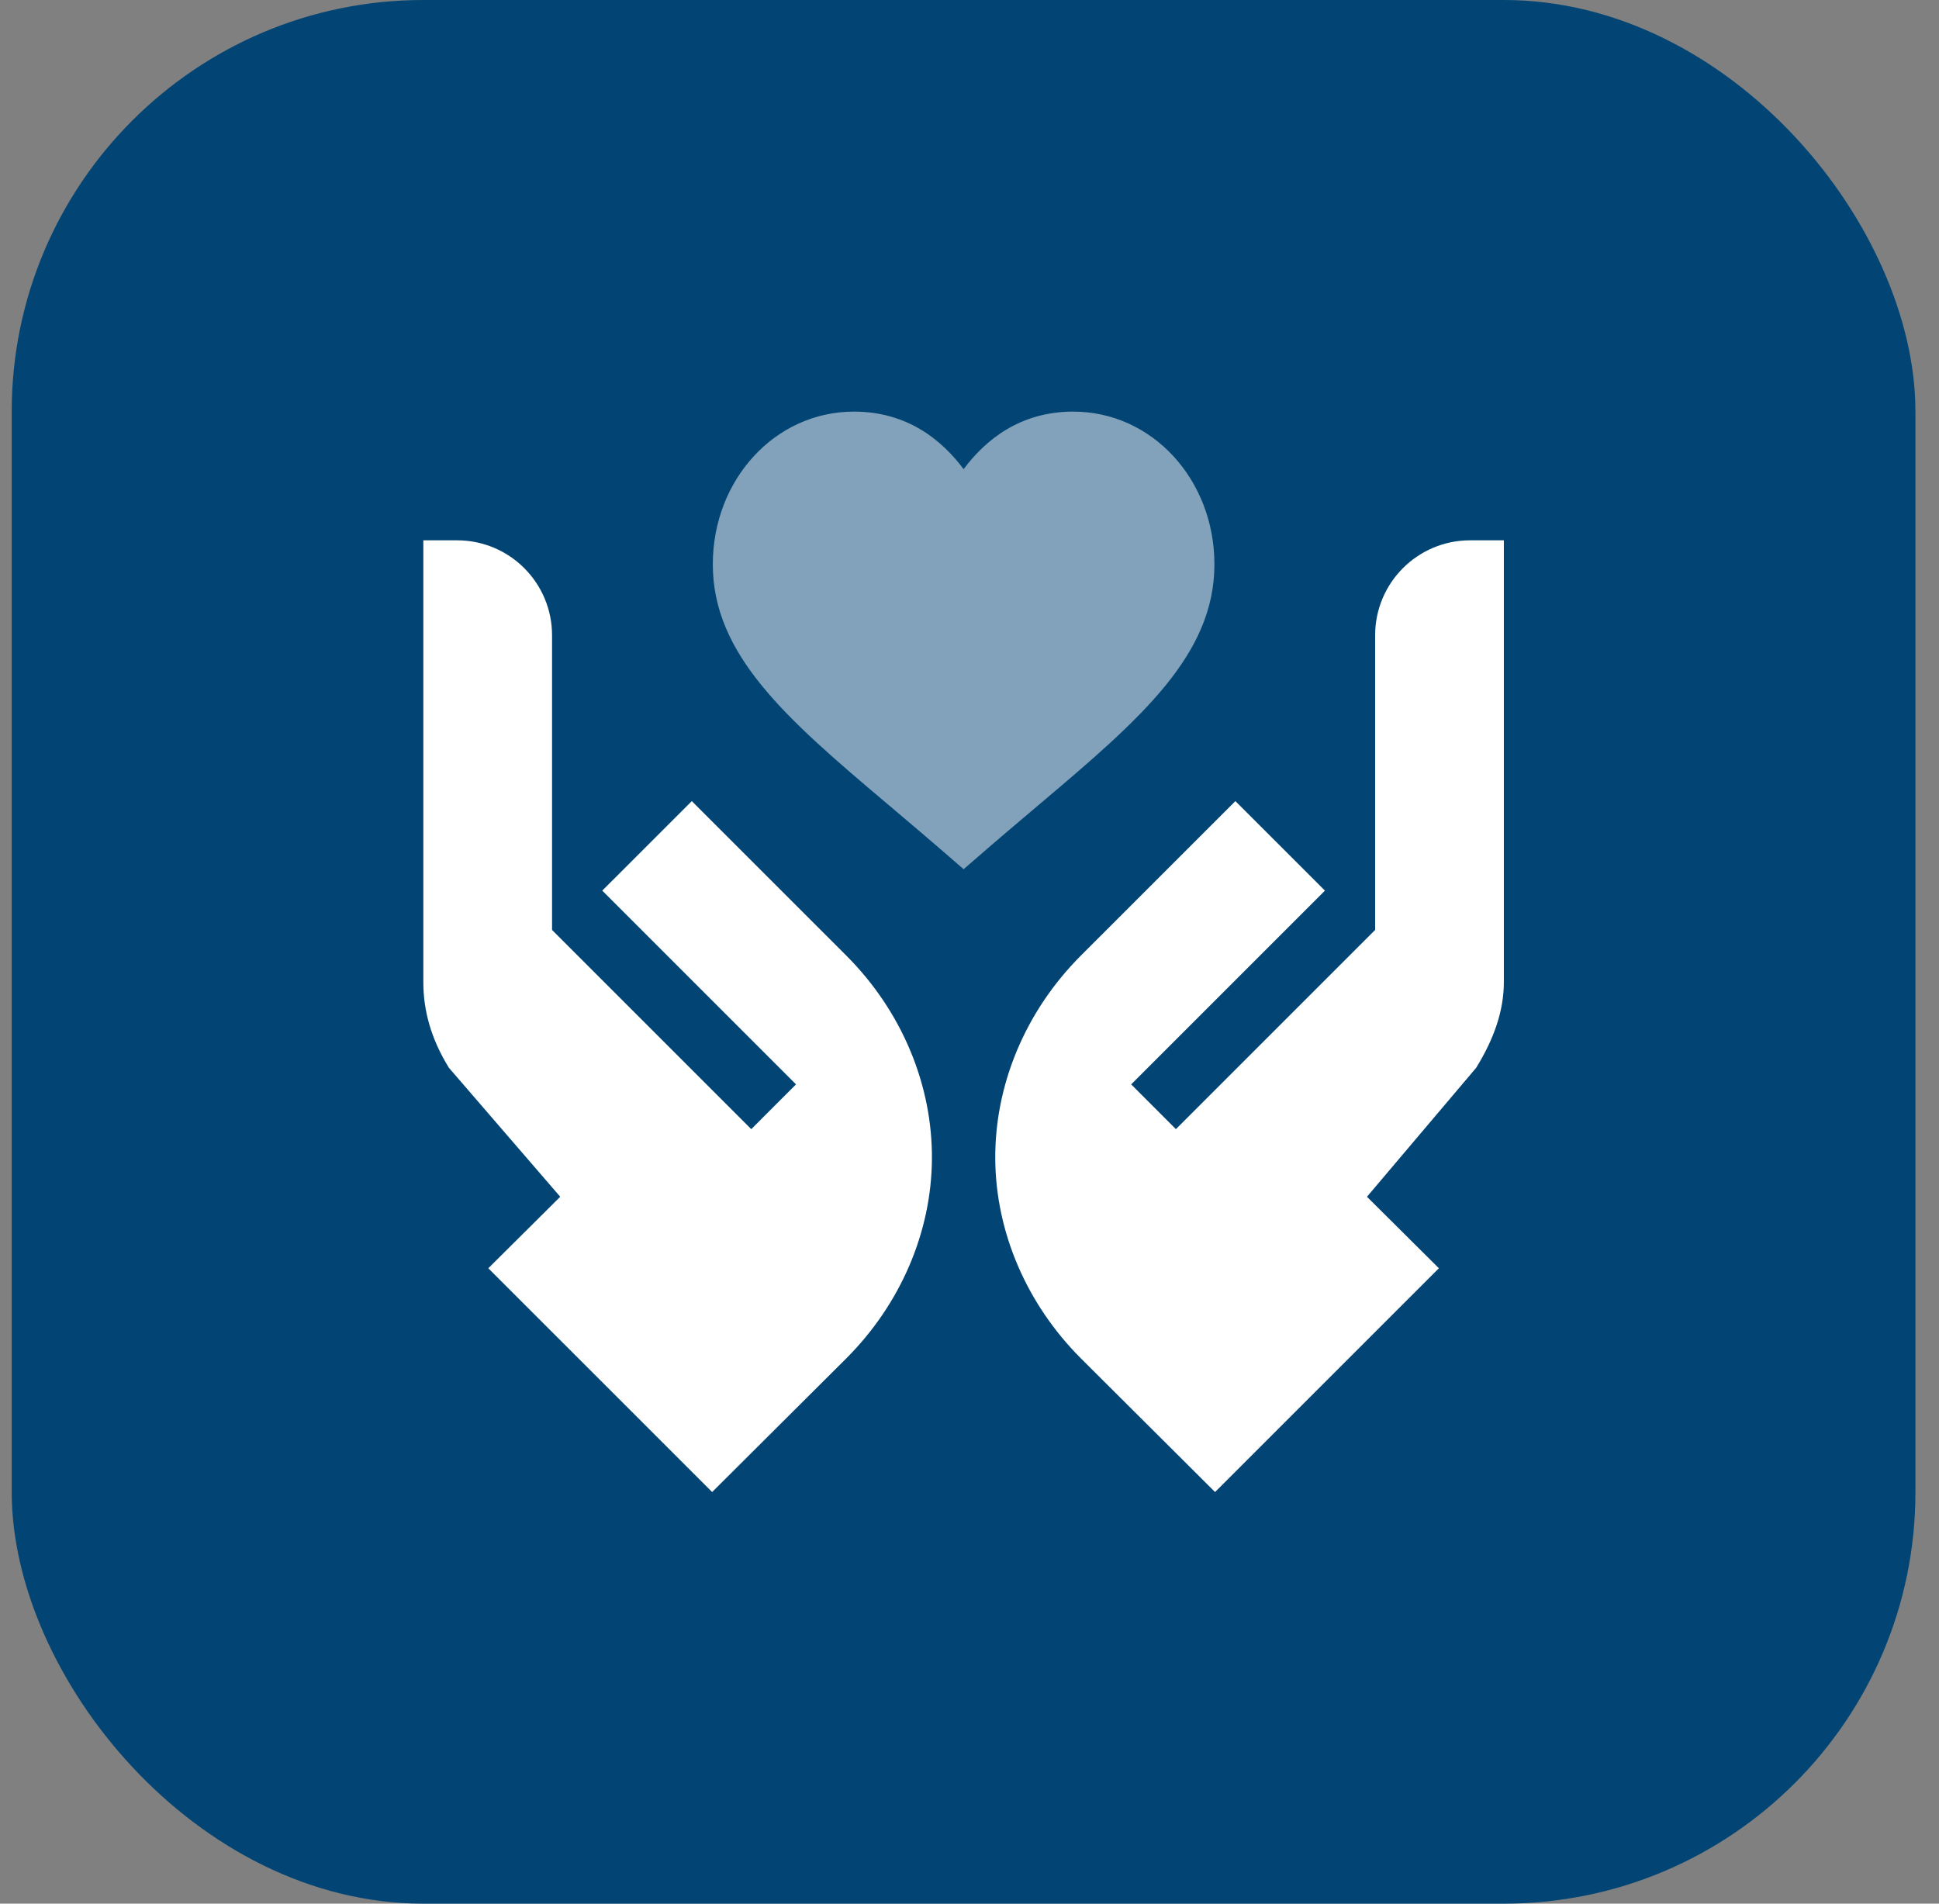 <svg width="55" height="54" viewBox="0 0 55 54" fill="none" xmlns="http://www.w3.org/2000/svg">
<rect x="0" y="0" width="55" height="54" fill="#808080" stroke="none"/>
<rect x="0.332" width="54" height="54" rx="11.676" fill="#024574"/>
<g clip-path="url(#clip0_4666_663)">
<path opacity="0.5" d="M25.14 22.779C26.749 24.139 26.695 24.108 27.333 24.656C27.979 24.101 27.924 24.133 29.526 22.779C32.383 20.368 34.447 18.565 34.447 16.008C34.447 13.612 32.688 11.676 30.441 11.676C28.93 11.676 27.945 12.486 27.333 13.309C26.721 12.486 25.735 11.676 24.224 11.676C21.978 11.676 20.219 13.612 20.219 16.008C20.219 18.565 22.283 20.368 25.14 22.779Z" fill="white"/>
<path d="M15.891 33.948L13.851 35.976L20.2 42.324L24.004 38.534C25.559 36.978 26.415 34.94 26.434 32.896C26.454 30.801 25.598 28.7 24.004 27.105L19.623 22.725L17.083 25.264L22.579 30.76L21.31 32.03L15.659 26.379V18.021C15.659 16.533 14.453 15.327 12.966 15.327H12.008V27.86C12.008 28.673 12.229 29.472 12.733 30.289L15.891 33.948Z" fill="white"/>
<path d="M39.006 18.021V26.379L33.355 32.03L32.086 30.76L37.582 25.264L35.042 22.725L30.661 27.105C29.067 28.7 28.211 30.801 28.231 32.896C28.25 34.94 29.106 36.978 30.661 38.534L34.465 42.324L40.814 35.976L38.774 33.948L41.872 30.289C42.376 29.472 42.657 28.673 42.657 27.86V15.327H41.699C40.212 15.327 39.006 16.533 39.006 18.021Z" fill="white"/>
</g>
<defs>
<clipPath id="clip0_4666_663">
<rect width="30.649" height="30.649" fill="white" transform="translate(12.008 11.676)"/>
</clipPath>
</defs>
</svg>
